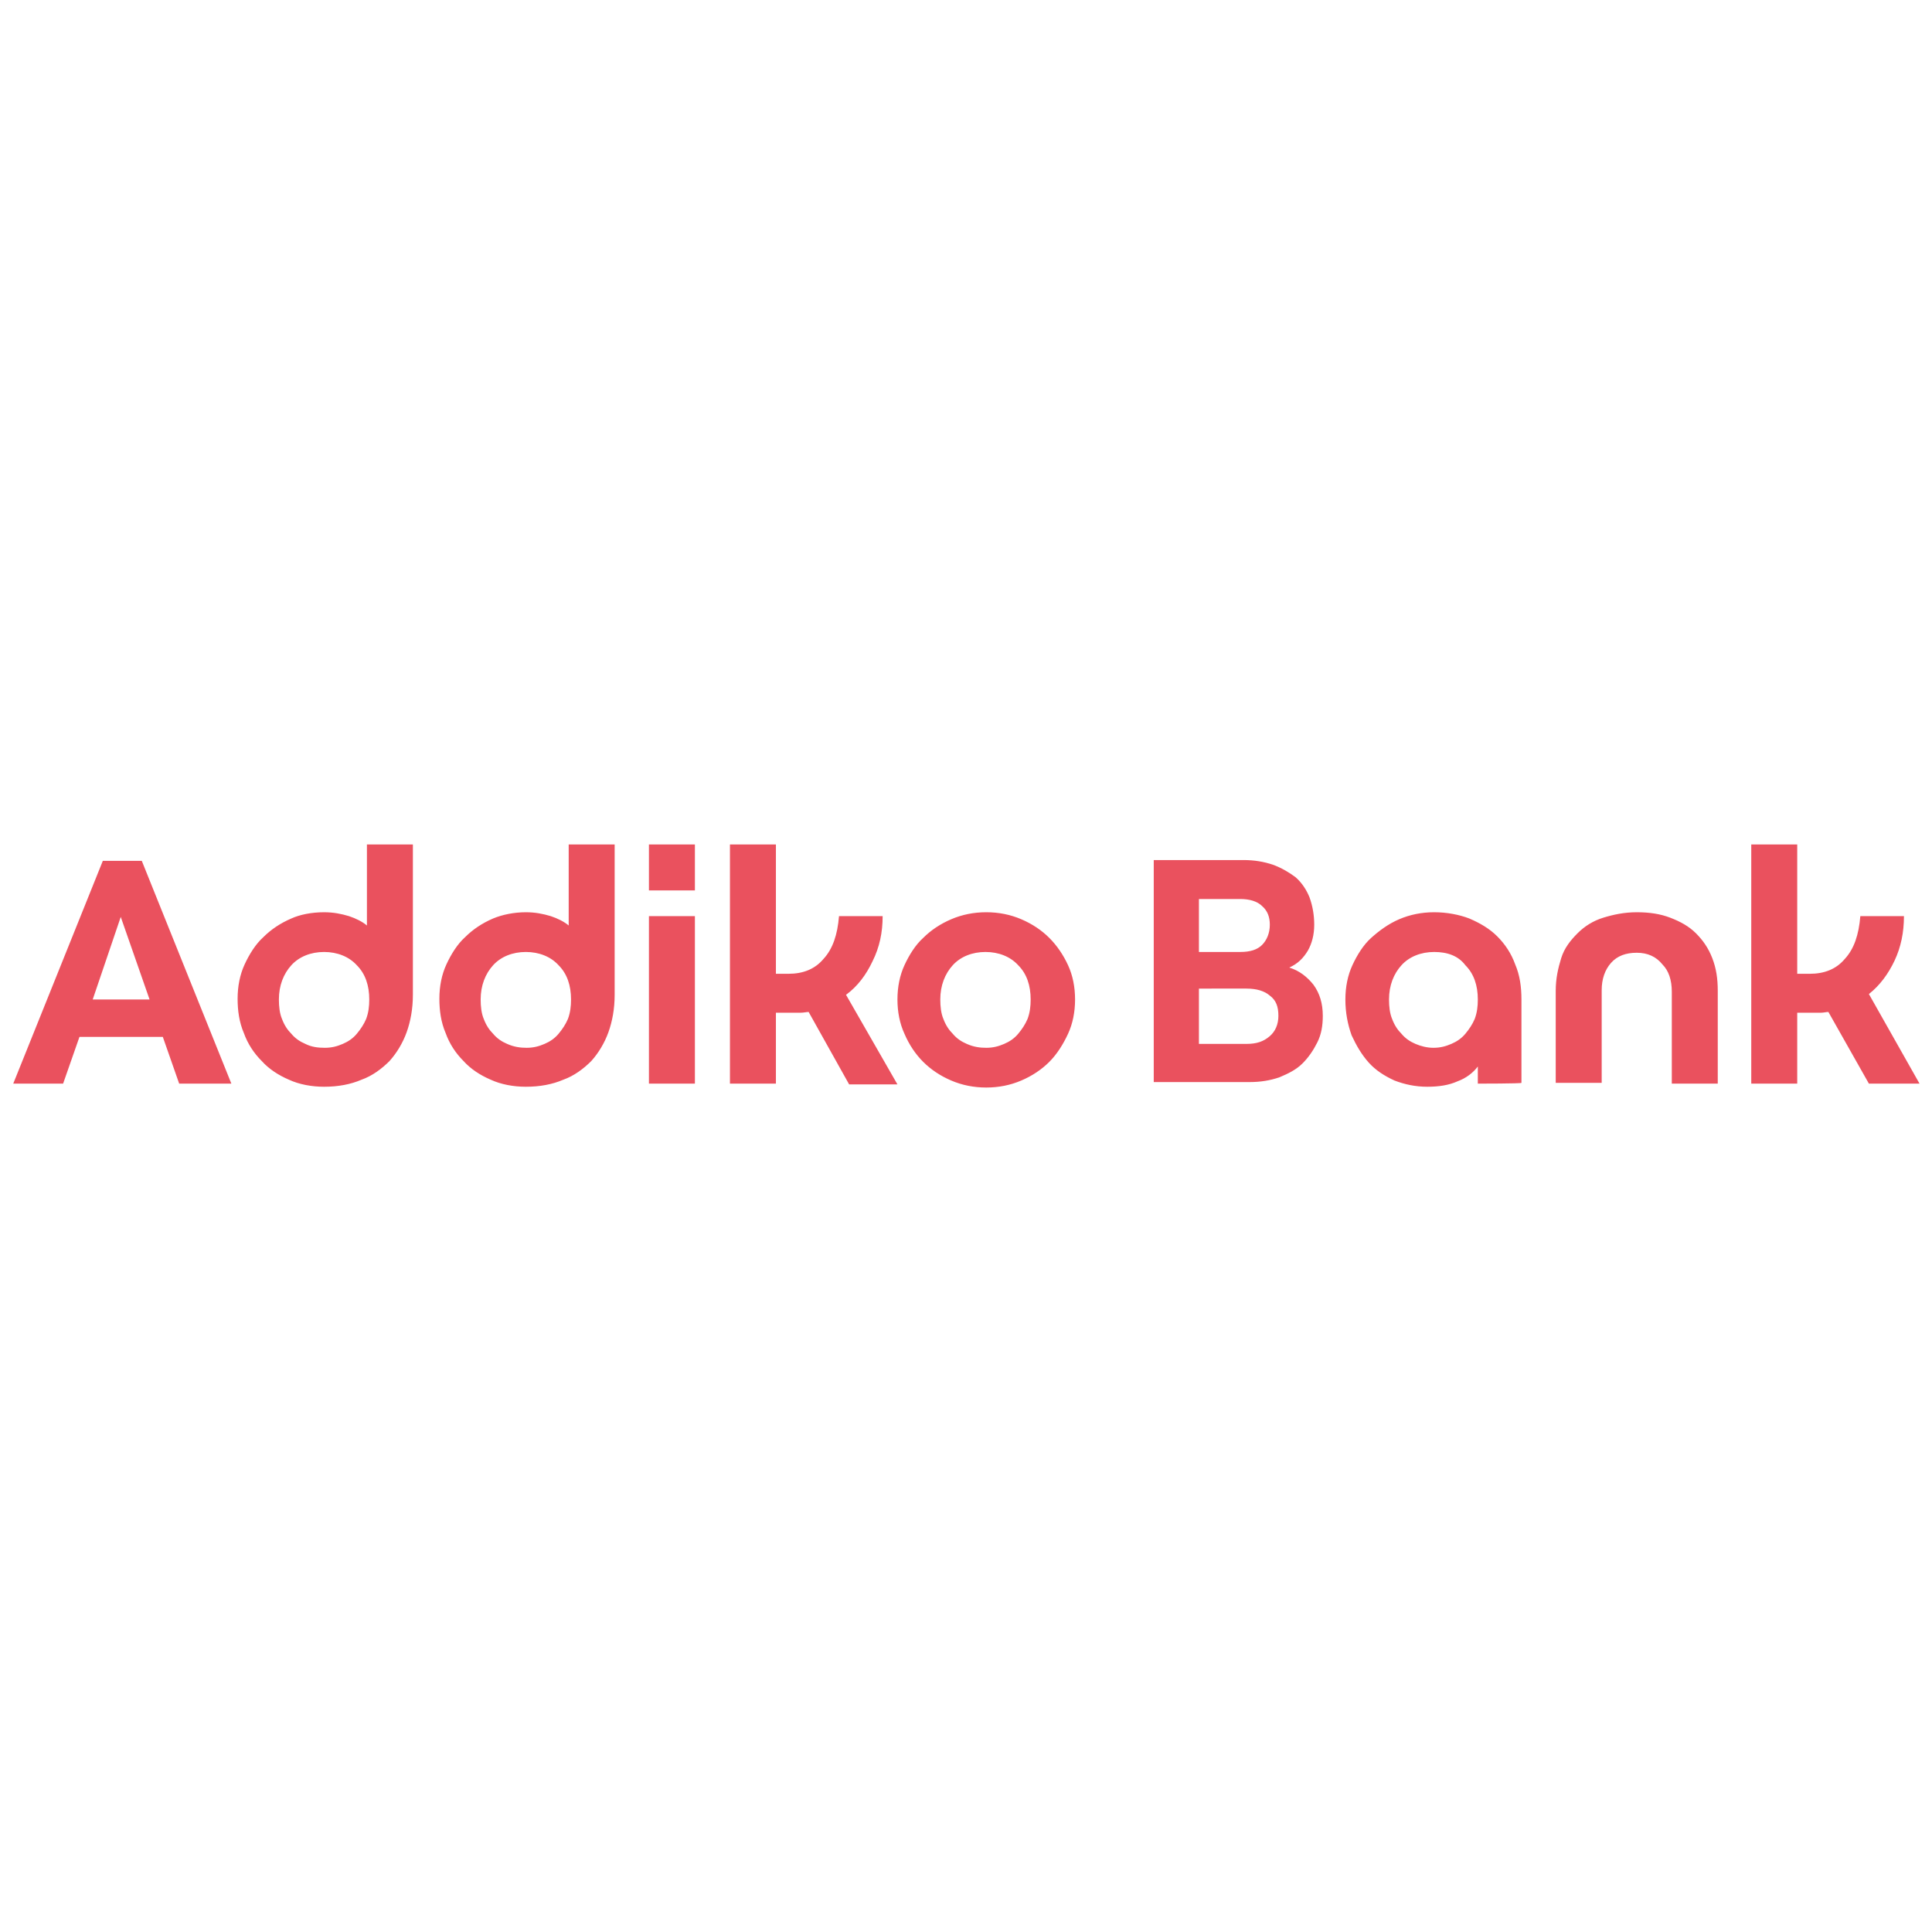 <?xml version="1.0" encoding="UTF-8"?>
<svg xmlns="http://www.w3.org/2000/svg" xmlns:xlink="http://www.w3.org/1999/xlink" version="1.1" id="Layer_1" x="0px" y="0px" width="248px" height="248px" viewBox="0 0 248 248" style="enable-background:new 0 0 248 248;" xml:space="preserve">
<style type="text/css">
	.st0{fill:#EA515E;}
</style>

<g>
	<path class="st0" d="M20.9,133.1H10.2l-2.1,6H1.7l11.5-28.6h5l11.5,28.6H23L20.9,133.1z M11.9,128.3h7.3l-3.7-10.6L11.9,128.3z    M41.6,117.1c1.2,0,2.2,0.2,3.2,0.5c0.9,0.3,1.7,0.7,2.3,1.2v-10.4H53v19.3c0,1.8-0.3,3.4-0.8,4.8c-0.5,1.4-1.3,2.7-2.2,3.7   c-1,1-2.2,1.9-3.6,2.4c-1.4,0.6-3,0.9-4.8,0.9c-1.6,0-3.2-0.3-4.5-0.9c-1.4-0.6-2.6-1.4-3.5-2.4c-1-1-1.8-2.2-2.3-3.6   c-0.6-1.4-0.8-2.9-0.8-4.4c0-1.6,0.3-3.1,0.9-4.4c0.6-1.3,1.4-2.6,2.4-3.5c1-1,2.2-1.8,3.6-2.4C38.5,117.4,40,117.1,41.6,117.1z    M41.7,134.5c0.9,0,1.6-0.2,2.3-0.5c0.7-0.3,1.3-0.7,1.8-1.3c0.5-0.6,0.9-1.2,1.2-1.9c0.3-0.8,0.4-1.6,0.4-2.5   c0-1.8-0.5-3.3-1.6-4.4c-1-1.1-2.5-1.7-4.2-1.7c-1.7,0-3.2,0.6-4.2,1.7c-1,1.1-1.6,2.6-1.6,4.4c0,0.9,0.1,1.8,0.4,2.5   c0.3,0.8,0.7,1.4,1.2,1.9c0.5,0.6,1.1,1,1.8,1.3C40,134.4,40.8,134.5,41.7,134.5z M67.5,117.1c1.2,0,2.2,0.2,3.2,0.5   c0.9,0.3,1.7,0.7,2.3,1.2v-10.4h5.9v19.3c0,1.8-0.3,3.4-0.8,4.8c-0.5,1.4-1.3,2.7-2.2,3.7c-1,1-2.2,1.9-3.6,2.4   c-1.4,0.6-3,0.9-4.8,0.9c-1.6,0-3.2-0.3-4.5-0.9c-1.4-0.6-2.6-1.4-3.5-2.4c-1-1-1.8-2.2-2.3-3.6c-0.6-1.4-0.8-2.9-0.8-4.4   c0-1.6,0.3-3.1,0.9-4.4c0.6-1.3,1.4-2.6,2.4-3.5c1-1,2.2-1.8,3.6-2.4C64.5,117.4,66,117.1,67.5,117.1z M67.6,134.5   c0.9,0,1.6-0.2,2.3-0.5c0.7-0.3,1.3-0.7,1.8-1.3c0.5-0.6,0.9-1.2,1.2-1.9c0.3-0.8,0.4-1.6,0.4-2.5c0-1.8-0.5-3.3-1.6-4.4   c-1-1.1-2.5-1.7-4.2-1.7s-3.2,0.6-4.2,1.7c-1,1.1-1.6,2.6-1.6,4.4c0,0.9,0.1,1.8,0.4,2.5c0.3,0.8,0.7,1.4,1.2,1.9   c0.5,0.6,1.1,1,1.8,1.3C66,134.4,66.8,134.5,67.6,134.5z M83.3,108.4h5.9v5.9h-5.9V108.4z M83.3,117.6h5.9v21.5h-5.9V117.6z    M103.8,129.9c-0.3,0-0.6,0.1-1.1,0.1c-0.4,0-0.7,0-1,0h-2.1v9.1h-5.9v-30.7h5.9V125h1.6c1.9,0,3.4-0.6,4.5-1.9   c1.2-1.3,1.8-3.1,2-5.5h5.6c0,2.1-0.4,4-1.3,5.8c-0.8,1.7-1.9,3.2-3.4,4.3l6.6,11.5H109L103.8,129.9z M126.6,139.6   c-1.6,0-3.1-0.3-4.5-0.9c-1.4-0.6-2.6-1.4-3.6-2.4c-1-1-1.8-2.2-2.4-3.6c-0.6-1.3-0.9-2.8-0.9-4.4c0-1.6,0.3-3.1,0.9-4.4   c0.6-1.3,1.4-2.6,2.4-3.5c1-1,2.2-1.8,3.6-2.4c1.4-0.6,2.9-0.9,4.5-0.9c1.6,0,3.1,0.3,4.5,0.9c1.4,0.6,2.6,1.4,3.6,2.4   c1,1,1.8,2.2,2.4,3.5c0.6,1.3,0.9,2.8,0.9,4.4c0,1.6-0.3,3.1-0.9,4.4s-1.4,2.6-2.4,3.6c-1,1-2.2,1.8-3.6,2.4   C129.7,139.3,128.2,139.6,126.6,139.6z M126.6,134.5c0.9,0,1.6-0.2,2.3-0.5c0.7-0.3,1.3-0.7,1.8-1.3c0.5-0.6,0.9-1.2,1.2-1.9   c0.3-0.8,0.4-1.6,0.4-2.5c0-1.8-0.5-3.3-1.6-4.4c-1-1.1-2.5-1.7-4.2-1.7c-1.7,0-3.2,0.6-4.2,1.7c-1,1.1-1.6,2.6-1.6,4.4   c0,0.9,0.1,1.8,0.4,2.5c0.3,0.8,0.7,1.4,1.2,1.9c0.5,0.6,1.1,1,1.8,1.3C125,134.4,125.8,134.5,126.6,134.5z M168.7,118.7   c0,1.3-0.3,2.4-0.8,3.3c-0.6,1-1.3,1.7-2.4,2.2c1.3,0.4,2.3,1.2,3.1,2.2c0.8,1.1,1.2,2.4,1.2,4c0,1.3-0.2,2.4-0.7,3.4   c-0.5,1-1.1,1.9-1.9,2.7s-1.8,1.3-3,1.8c-1.2,0.4-2.4,0.6-3.8,0.6h-12.3v-28.5h11.5c1.4,0,2.6,0.2,3.8,0.6c1.1,0.4,2.1,1,2.9,1.6   c0.8,0.7,1.4,1.6,1.8,2.6C168.5,116.3,168.7,117.5,168.7,118.7z M153.9,122.2h5.3c1.3,0,2.2-0.3,2.8-0.9c0.6-0.6,1-1.5,1-2.6   c0-1-0.3-1.8-1-2.4c-0.6-0.6-1.6-0.9-2.8-0.9h-5.3L153.9,122.2L153.9,122.2z M153.9,127v7h6.1c1.3,0,2.2-0.3,3-1   c0.7-0.6,1.1-1.5,1.1-2.6c0-1.2-0.3-2-1.1-2.6c-0.7-0.6-1.7-0.9-3-0.9H153.9z M189.7,139.1v-2.2c-0.6,0.8-1.5,1.5-2.6,1.9   c-1.1,0.5-2.4,0.7-3.9,0.7c-1.5,0-2.9-0.3-4.2-0.8c-1.3-0.6-2.4-1.3-3.3-2.3c-0.9-1-1.6-2.2-2.2-3.5c-0.5-1.4-0.8-2.9-0.8-4.6   c0-1.6,0.3-3.1,0.9-4.4s1.4-2.6,2.4-3.5s2.2-1.8,3.6-2.4c1.4-0.6,2.9-0.9,4.5-0.9c1.6,0,3.2,0.3,4.5,0.8c1.4,0.6,2.6,1.3,3.6,2.3   c1,1,1.8,2.2,2.3,3.6c0.6,1.4,0.8,2.9,0.8,4.5v10.7C195.3,139.1,189.7,139.1,189.7,139.1z M184.1,122.2c-1.7,0-3.2,0.6-4.2,1.7   s-1.6,2.6-1.6,4.4c0,0.9,0.1,1.8,0.4,2.5c0.3,0.8,0.7,1.4,1.2,1.9c0.5,0.6,1.1,1,1.8,1.3c0.7,0.3,1.5,0.5,2.3,0.5   c0.9,0,1.6-0.2,2.3-0.5c0.7-0.3,1.3-0.7,1.8-1.3c0.5-0.6,0.9-1.2,1.2-1.9c0.3-0.8,0.4-1.6,0.4-2.5c0-1.8-0.5-3.3-1.6-4.4   C187.2,122.7,185.8,122.2,184.1,122.2z M210.1,122.3c-1.4,0-2.5,0.4-3.3,1.3c-0.8,0.9-1.2,2.1-1.2,3.5V139h-5.9v-11.8   c0-1.6,0.3-2.9,0.7-4.2s1.2-2.3,2.1-3.2c0.9-0.9,2-1.6,3.3-2s2.7-0.7,4.3-0.7c1.6,0,3,0.2,4.3,0.7c1.3,0.5,2.4,1.1,3.3,2   c0.9,0.9,1.6,1.9,2.1,3.2c0.5,1.3,0.7,2.6,0.7,4.2v11.9h-5.9v-11.8c0-1.5-0.4-2.7-1.2-3.5C212.6,122.8,211.5,122.3,210.1,122.3z    M234.7,129.9c-0.3,0-0.6,0.1-1,0.1c-0.4,0-0.7,0-0.9,0h-2.1v9.1h-5.9v-30.7h5.9V125h1.6c1.9,0,3.4-0.6,4.5-1.9   c1.2-1.3,1.8-3.1,2-5.5h5.6c0,2.1-0.4,4-1.2,5.7c-0.8,1.7-1.9,3.2-3.3,4.3l6.5,11.5h-6.5L234.7,129.9z"></path>
</g>
</svg>
